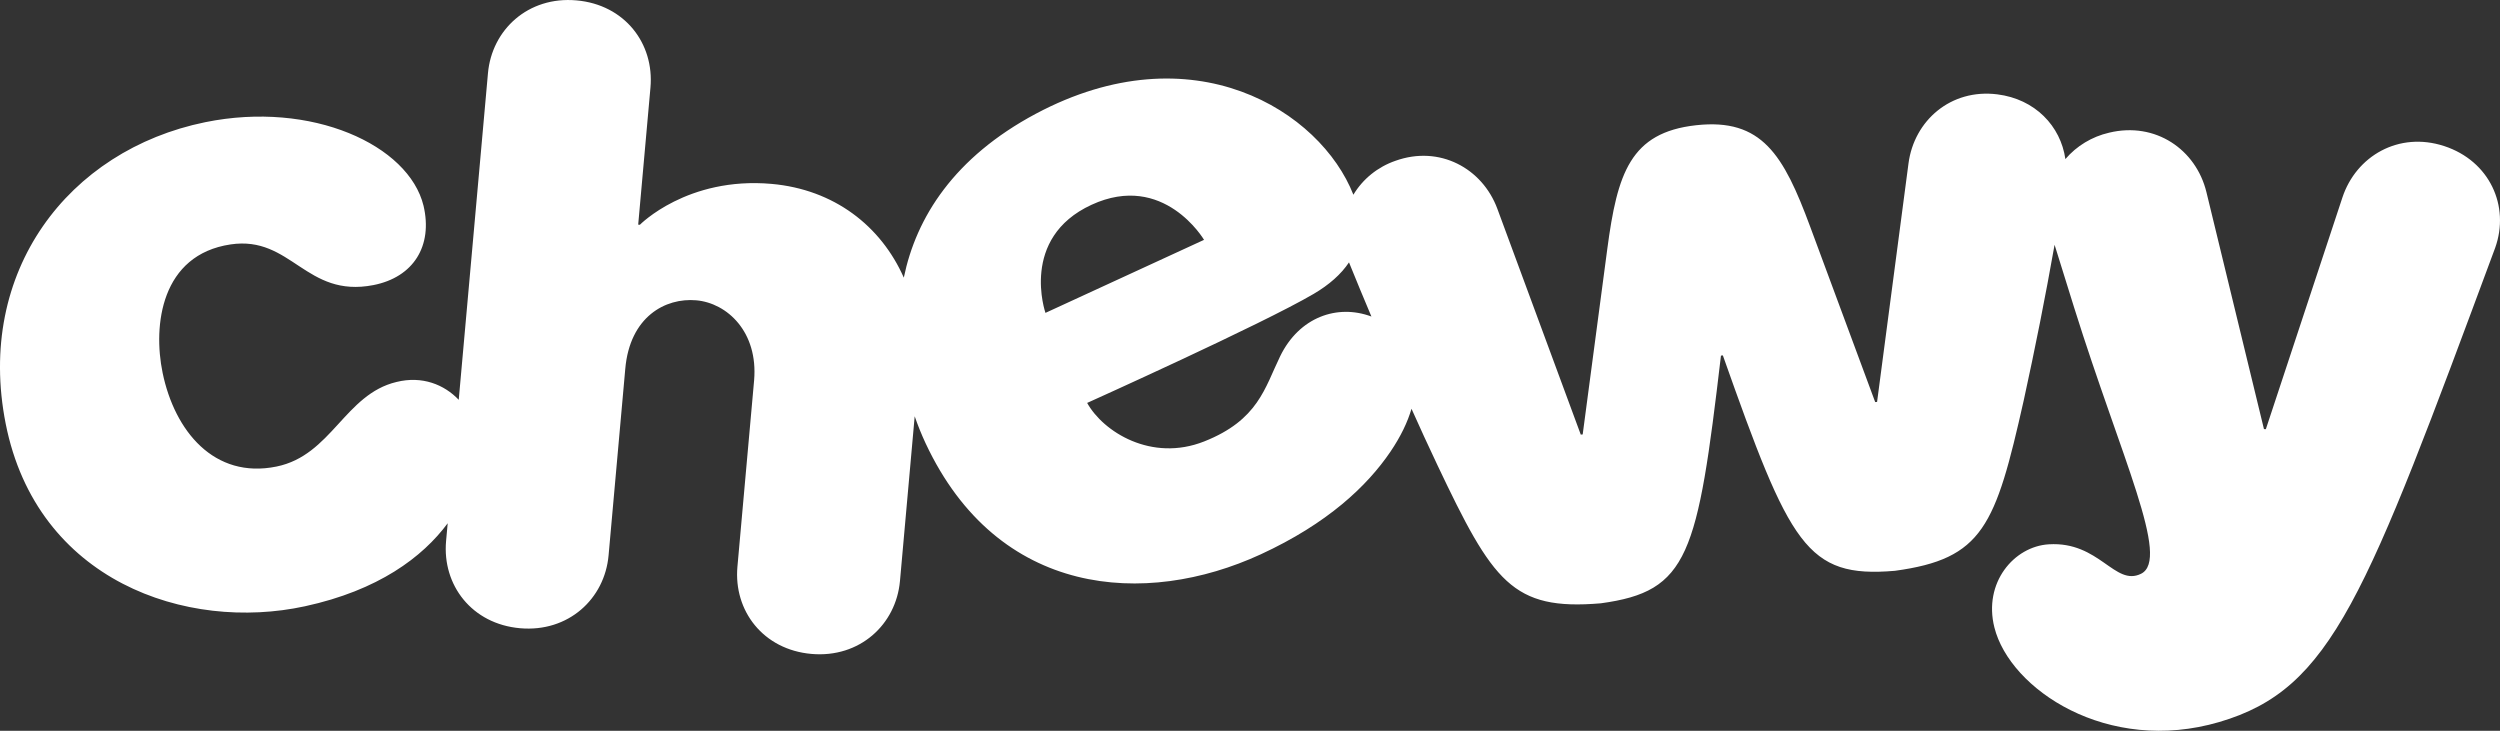 <svg width="65" height="19" viewBox="0 0 65 19" fill="none" xmlns="http://www.w3.org/2000/svg">
<rect x="0" y="0" width="65" height="19" fill="#333333" stroke="none"/>
<path d="M33.285 9.261C32.884 10.083 32.718 10.919 31.31 11.477C29.937 12.021 28.682 11.226 28.266 10.476C28.266 10.476 32.813 8.43 34.154 7.642C34.558 7.405 34.868 7.131 35.074 6.822C35.265 7.293 35.459 7.763 35.657 8.23C34.769 7.898 33.779 8.246 33.285 9.261ZM28.381 5.324C30.259 4.459 31.305 6.236 31.305 6.236L27.182 8.135C27.182 8.135 26.503 6.189 28.381 5.324ZM63.549 3.798C62.368 3.411 61.259 4.056 60.902 5.137L58.912 11.159L58.863 11.156C58.23 8.555 57.367 4.995 57.367 4.995C57.098 3.89 56.045 3.158 54.836 3.45C54.391 3.553 53.992 3.794 53.7 4.136C53.577 3.276 52.912 2.576 51.931 2.453C50.72 2.301 49.768 3.135 49.621 4.248L48.804 10.45L48.755 10.454L47.062 5.887C46.373 4.029 45.81 3.067 44.099 3.256C42.387 3.445 42.051 4.507 41.79 6.469L41.15 11.295L41.1 11.3L38.931 5.428C38.541 4.375 37.428 3.769 36.281 4.181C35.821 4.34 35.434 4.653 35.188 5.063C34.331 2.882 31.011 0.785 26.933 2.957C24.809 4.09 23.82 5.651 23.499 7.219C22.903 5.871 21.684 4.925 20.059 4.781C17.868 4.588 16.637 5.844 16.637 5.844L16.593 5.841L16.912 2.276C17.014 1.132 16.244 0.12 14.988 0.01C13.732 -0.102 12.787 0.774 12.687 1.904L11.927 10.395C11.55 9.999 10.977 9.766 10.31 9.931C8.964 10.251 8.62 11.838 7.19 12.13C5.567 12.462 4.54 11.205 4.228 9.694C3.971 8.453 4.191 6.624 5.994 6.355C7.577 6.119 7.948 7.757 9.71 7.412C10.753 7.207 11.256 6.392 11.012 5.35C10.628 3.771 8.105 2.612 5.336 3.177C1.773 3.905 -0.635 7.06 0.148 11.017C0.958 15.107 4.85 16.432 7.929 15.763C9.836 15.349 10.984 14.489 11.64 13.605L11.598 14.067C11.496 15.211 12.266 16.223 13.522 16.334C14.778 16.445 15.723 15.569 15.823 14.439L16.257 9.591C16.375 8.235 17.299 7.737 18.103 7.808C18.907 7.879 19.714 8.63 19.607 9.887L19.173 14.735C19.071 15.88 19.842 16.891 21.097 17.002C22.353 17.113 23.297 16.237 23.399 15.108L23.782 10.823C23.864 11.061 23.958 11.294 24.064 11.522C25.941 15.537 29.782 15.793 32.777 14.414C34.518 13.611 35.543 12.639 36.151 11.745C36.422 11.344 36.599 10.971 36.699 10.628C36.918 11.118 37.142 11.605 37.371 12.089C38.815 15.131 39.318 15.881 41.621 15.686C43.91 15.374 44.133 14.443 44.745 9.246L44.77 9.243L44.794 9.24C46.541 14.177 46.965 15.037 49.267 14.841C51.556 14.529 51.881 13.688 52.618 10.405C52.912 9.064 53.18 7.716 53.419 6.364L53.928 7.998C55.16 11.931 56.437 14.538 55.667 14.918C54.983 15.255 54.587 14.071 53.269 14.152C52.363 14.207 51.562 15.15 51.854 16.313C52.257 17.92 54.791 19.627 57.703 18.772C60.637 17.91 61.493 15.555 64.874 6.445C65.263 5.358 64.731 4.186 63.55 3.798" fill="white"/>
</svg>
